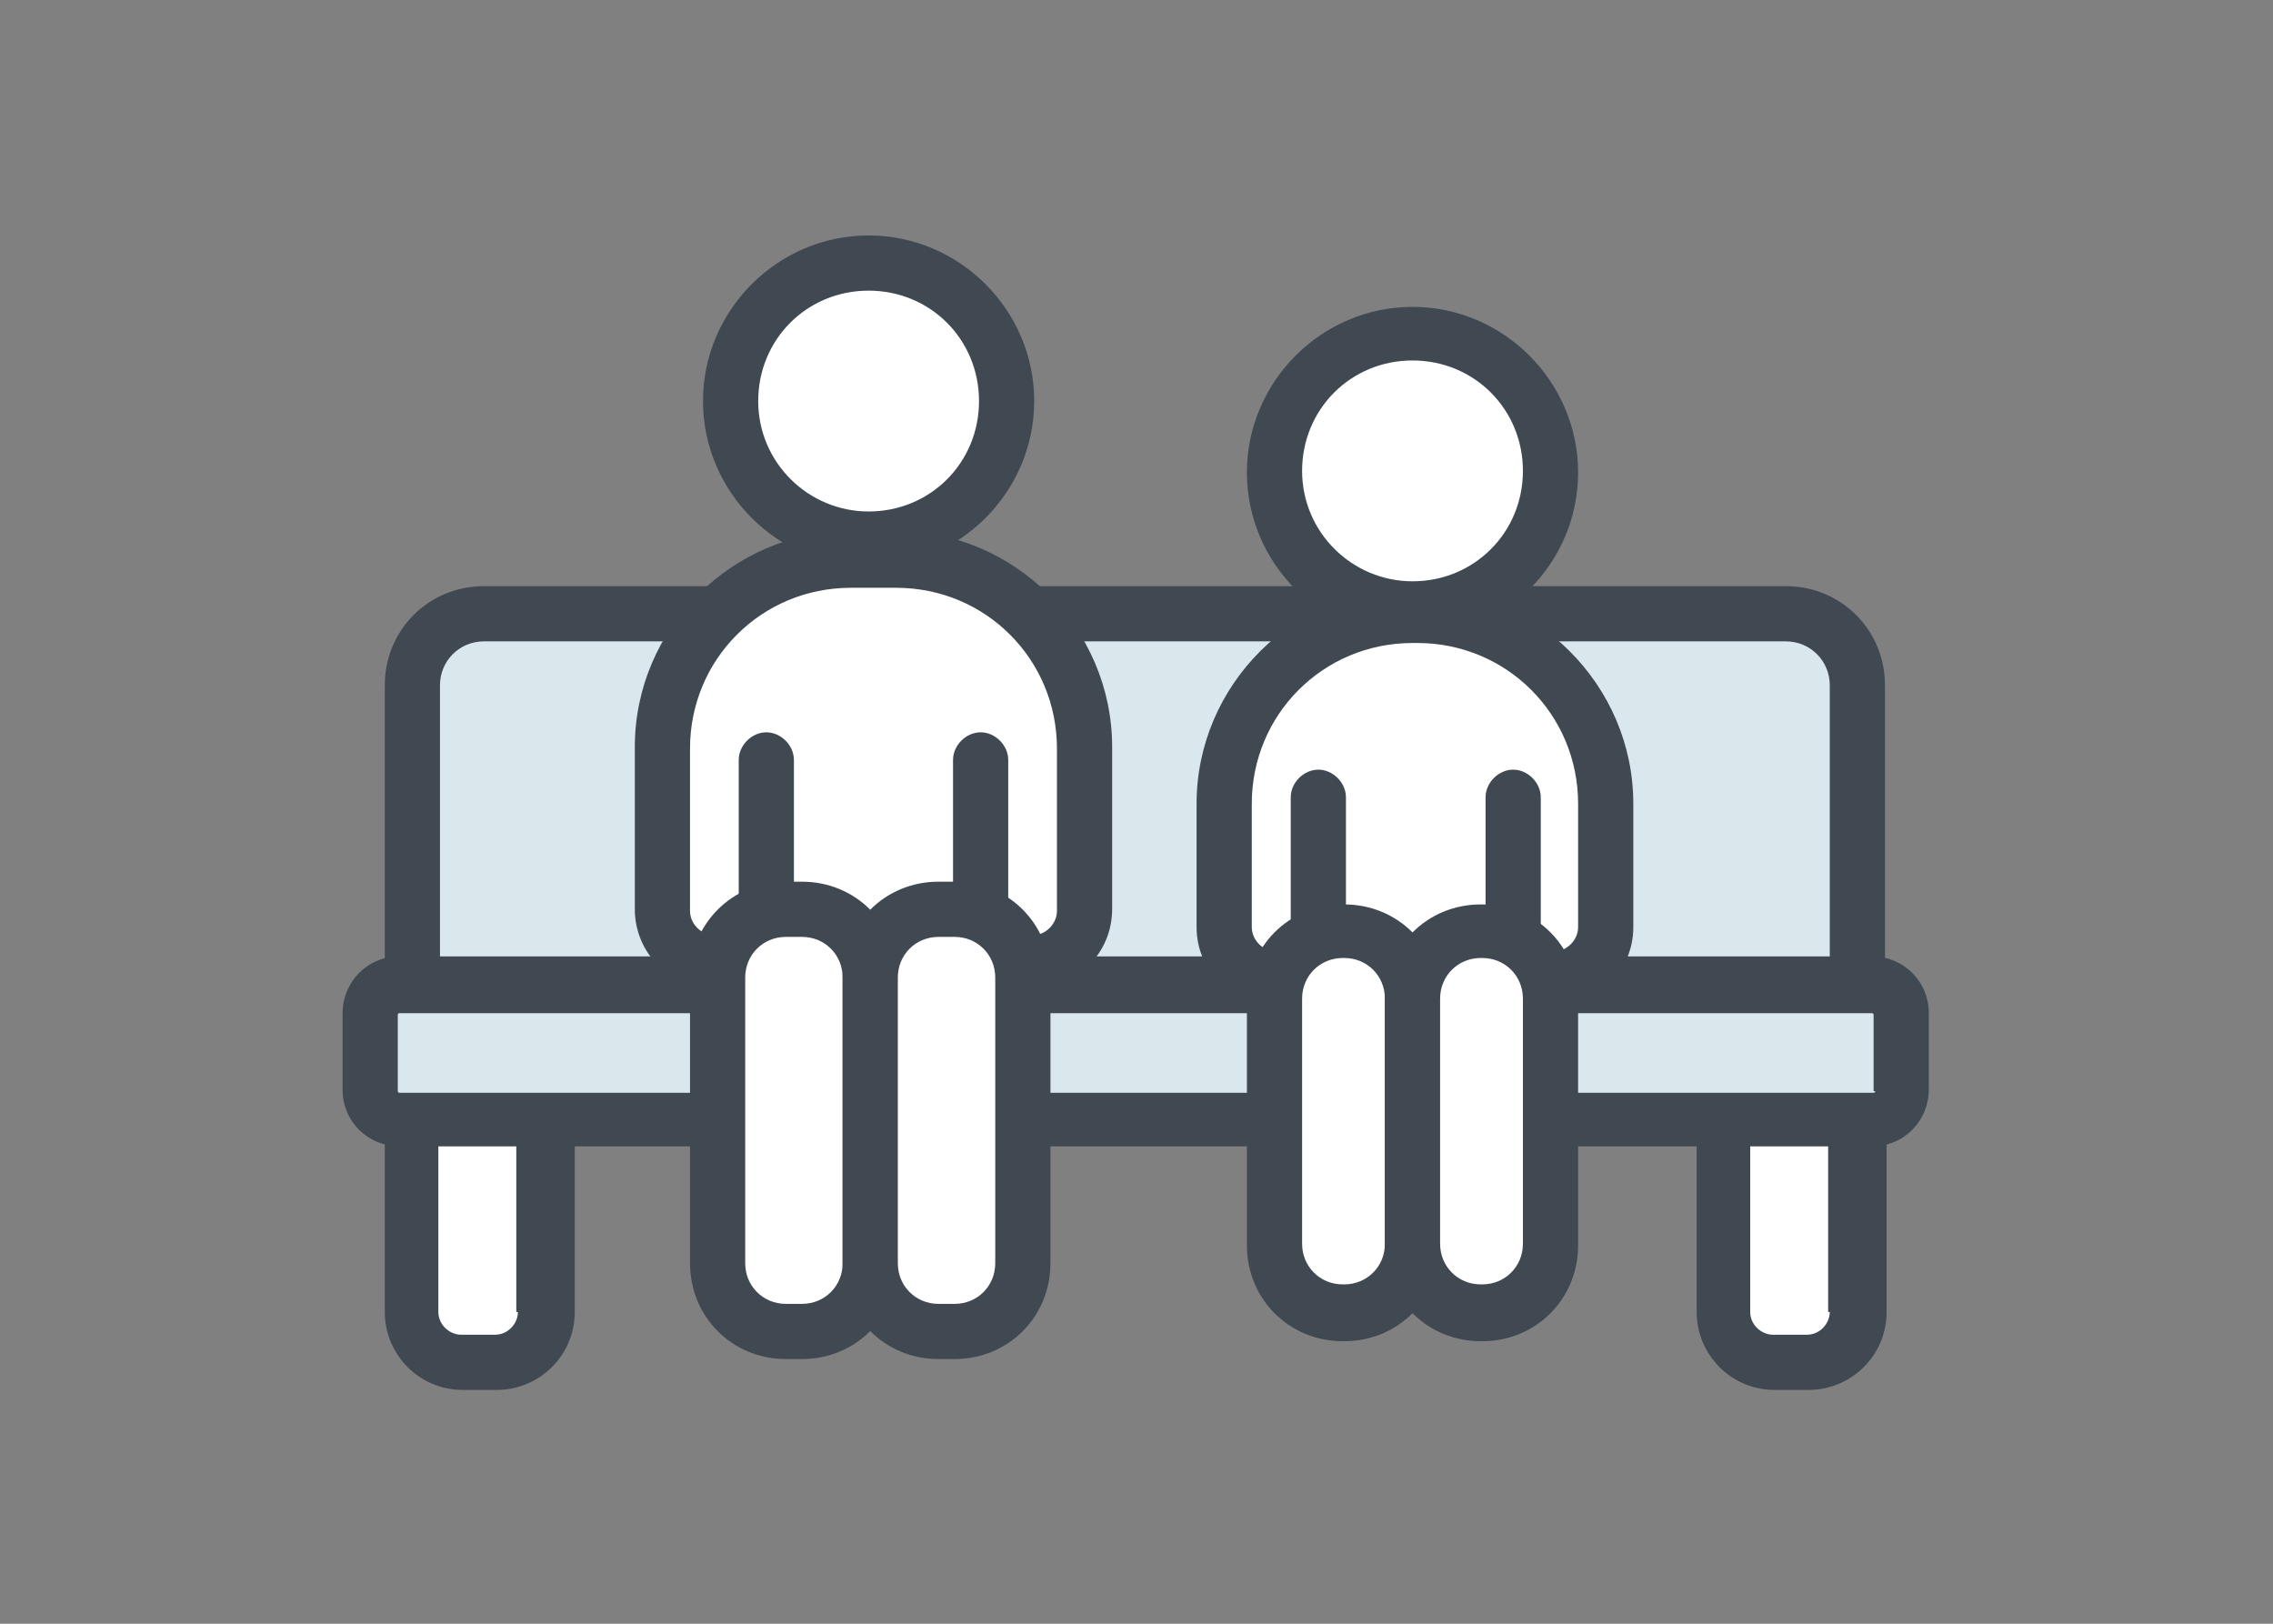<?xml version="1.0" encoding="UTF-8"?>
<svg id="_レイヤー_2" xmlns="http://www.w3.org/2000/svg" version="1.1" viewBox="0 0 140 100">
  <rect x="0" y="0" width="140" height="100" fill="#808080" stroke="none"/>
  <!-- Generator: Adobe Illustrator 29.5.1, SVG Export Plug-In . SVG Version: 2.1.0 Build 141)  -->
  <defs>
    <style>
      .st0 {
        fill: #fff;
      }

      .st1 {
        fill: #404952;
      }

      .st2 {
        fill: #dae7ed;
      }
    </style>
  </defs>
  <g id="_レイヤー_2-2">
    <path class="st0" d="M25.4,80.8c0,1.7,1.4,3.1,3.1,3.1h2.1c1.7,0,3.1-1.4,3.1-3.1v-19.2h-8.2v19.2Z"/>
    <path class="st1" d="M33.6,59.9h-8.2c-.9,0-1.7.8-1.7,1.7v19.2c0,2.6,2.1,4.8,4.8,4.8h2.1c2.6,0,4.8-2.1,4.8-4.8v-19.2c0-.9-.8-1.7-1.7-1.7ZM31.9,80.8c0,.7-.6,1.4-1.4,1.4h-2.1c-.7,0-1.4-.6-1.4-1.4v-17.5h4.8v17.5Z"/>
    <path class="st0" d="M106.2,80.8c0,1.7,1.4,3.1,3.1,3.1h2.1c1.7,0,3.1-1.4,3.1-3.1v-19.2h-8.2v19.2Z"/>
    <path class="st1" d="M114.4,59.9h-8.2c-.9,0-1.7.8-1.7,1.7v19.2c0,2.6,2.1,4.8,4.8,4.8h2.1c2.6,0,4.8-2.1,4.8-4.8v-19.2c0-.9-.8-1.7-1.7-1.7h0ZM112.7,80.8c0,.7-.6,1.4-1.4,1.4h-2.1c-.7,0-1.4-.6-1.4-1.4v-17.5h4.8s0,17.5,0,17.5Z"/>
    <path class="st2" d="M110,37.8H29.8c-2.4,0-4.4,2-4.4,4.4v22.4h89v-22.4c0-2.4-2-4.4-4.4-4.4Z"/>
    <path class="st1" d="M110,36.1H29.8c-3.4,0-6.1,2.7-6.1,6.1v22.4c0,.9.8,1.7,1.7,1.7h89c.9,0,1.7-.8,1.7-1.7v-22.4c0-3.4-2.7-6.1-6.1-6.1ZM112.7,62.9H27.1v-20.7c0-1.5,1.2-2.7,2.7-2.7h80.2c1.5,0,2.7,1.2,2.7,2.7v20.7Z"/>
    <rect class="st2" x="22.8" y="60.6" width="94.4" height="8.4" rx="1.8" ry="1.8"/>
    <path class="st1" d="M115.4,58.9H24.6c-2,0-3.5,1.6-3.5,3.5v4.7c0,2,1.6,3.5,3.5,3.5h90.7c2,0,3.5-1.6,3.5-3.5v-4.7c0-2-1.6-3.5-3.5-3.5ZM115.5,67.2c0,0,0,.1-.1.1H24.6c0,0-.1,0-.1-.1v-4.7c0,0,0-.1.1-.1h90.7c0,0,.1,0,.1.1v4.7h0Z"/>
    <path class="st0" d="M53.5,16.2c-4.7,0-8.5,3.8-8.5,8.5s3.8,8.5,8.5,8.5,8.5-3.8,8.5-8.5-3.8-8.5-8.5-8.5Z"/>
    <path class="st1" d="M53.5,14.5c-5.6,0-10.2,4.6-10.2,10.2s4.6,10.2,10.2,10.2,10.2-4.6,10.2-10.2-4.6-10.2-10.2-10.2ZM53.5,31.5c-3.7,0-6.8-3-6.8-6.8s3-6.8,6.8-6.8,6.8,3,6.8,6.8-3,6.8-6.8,6.8Z"/>
    <path class="st0" d="M55.2,34.4h-2.8c-6.4,0-11.6,5.2-11.6,11.6v10c0,1.8,1.4,3.2,3.2,3.2h19.6c1.8,0,3.2-1.4,3.2-3.2v-10c0-6.4-5.2-11.6-11.6-11.6h0Z"/>
    <path class="st1" d="M55.2,32.7h-2.8c-7.3,0-13.3,6-13.3,13.3v10c0,2.7,2.2,4.9,4.9,4.9h19.6c2.7,0,4.9-2.2,4.9-4.9v-10c0-7.3-6-13.3-13.3-13.3h0ZM65.1,56.1c0,.8-.7,1.5-1.5,1.5h-19.6c-.8,0-1.5-.7-1.5-1.5v-10c0-5.5,4.4-9.9,9.9-9.9h2.8c5.5,0,9.9,4.4,9.9,9.9v10h0Z"/>
    <rect class="st0" x="44.1" y="56" width="9.4" height="26" rx="4.2" ry="4.2"/>
    <path class="st1" d="M49.4,54.3h-1c-3.3,0-5.9,2.6-5.9,5.9v17.6c0,3.3,2.6,5.9,5.9,5.9h1c3.3,0,5.9-2.6,5.9-5.9v-17.6c0-3.3-2.6-5.9-5.9-5.9ZM51.9,77.8c0,1.4-1.1,2.5-2.5,2.5h-1c-1.4,0-2.5-1.1-2.5-2.5v-17.6c0-1.4,1.1-2.5,2.5-2.5h1c1.4,0,2.5,1.1,2.5,2.5v17.6Z"/>
    <rect class="st0" x="53.6" y="56" width="9.4" height="26" rx="4.2" ry="4.2"/>
    <path class="st1" d="M58.8,54.3h-1c-3.3,0-5.9,2.6-5.9,5.9v17.6c0,3.3,2.6,5.9,5.9,5.9h1c3.3,0,5.9-2.6,5.9-5.9v-17.6c0-3.3-2.6-5.9-5.9-5.9ZM61.3,77.8c0,1.4-1.1,2.5-2.5,2.5h-1c-1.4,0-2.5-1.1-2.5-2.5v-17.6c0-1.4,1.1-2.5,2.5-2.5h1c1.4,0,2.5,1.1,2.5,2.5v17.6Z"/>
    <path class="st1" d="M47.2,45.1c-.9,0-1.7.8-1.7,1.7v8.8c0,.9.8,1.7,1.7,1.7s1.7-.8,1.7-1.7v-8.8c0-.9-.8-1.7-1.7-1.7Z"/>
    <path class="st1" d="M60.4,45.1c-.9,0-1.7.8-1.7,1.7v8.8c0,.9.8,1.7,1.7,1.7s1.7-.8,1.7-1.7v-8.8c0-.9-.8-1.7-1.7-1.7Z"/>
    <circle class="st0" cx="87" cy="29" r="8.5"/>
    <path class="st1" d="M87,18.9c-5.6,0-10.2,4.6-10.2,10.2s4.6,10.2,10.2,10.2,10.2-4.6,10.2-10.2-4.6-10.2-10.2-10.2ZM87,35.8c-3.7,0-6.8-3-6.8-6.8s3-6.8,6.8-6.8,6.8,3,6.8,6.8-3,6.8-6.8,6.8Z"/>
    <path class="st0" d="M87.3,37.9h-.3c-6.4,0-11.6,5.2-11.6,11.6v7.6c0,1.8,1.4,3.2,3.2,3.2h17.1c1.8,0,3.2-1.4,3.2-3.2v-7.6c0-6.4-5.2-11.6-11.6-11.6Z"/>
    <path class="st1" d="M87.3,36.2h-.3c-7.3,0-13.3,6-13.3,13.3v7.6c0,2.7,2.2,4.9,4.9,4.9h17.1c2.7,0,4.9-2.2,4.9-4.9v-7.6c0-7.3-6-13.3-13.3-13.3ZM97.2,57.1c0,.8-.7,1.5-1.5,1.5h-17.1c-.8,0-1.5-.7-1.5-1.5v-7.6c0-5.5,4.4-9.9,9.9-9.9h.3c5.5,0,9.9,4.4,9.9,9.9v7.6h0Z"/>
    <rect class="st0" x="78.5" y="57.4" width="8.5" height="23.5" rx="4.2" ry="4.2"/>
    <path class="st1" d="M82.8,55.7h-.1c-3.3,0-5.9,2.6-5.9,5.9v15.1c0,3.3,2.6,5.9,5.9,5.9h.1c3.3,0,5.9-2.6,5.9-5.9v-15.1c0-3.3-2.6-5.9-5.9-5.9ZM85.3,76.6c0,1.4-1.1,2.5-2.5,2.5h-.1c-1.4,0-2.5-1.1-2.5-2.5v-15.1c0-1.4,1.1-2.5,2.5-2.5h.1c1.4,0,2.5,1.1,2.5,2.5v15.1Z"/>
    <rect class="st0" x="87" y="57.4" width="8.5" height="23.5" rx="4.2" ry="4.2"/>
    <path class="st1" d="M91.3,55.7h-.1c-3.3,0-5.9,2.6-5.9,5.9v15.1c0,3.3,2.6,5.9,5.9,5.9h.1c3.3,0,5.9-2.6,5.9-5.9v-15.1c0-3.3-2.6-5.9-5.9-5.9ZM93.8,76.6c0,1.4-1.1,2.5-2.5,2.5h-.1c-1.4,0-2.5-1.1-2.5-2.5v-15.1c0-1.4,1.1-2.5,2.5-2.5h.1c1.4,0,2.5,1.1,2.5,2.5v15.1Z"/>
    <path class="st1" d="M81.2,47.4c-.9,0-1.7.8-1.7,1.7v8c0,.9.8,1.7,1.7,1.7s1.7-.8,1.7-1.7v-8c0-.9-.8-1.7-1.7-1.7Z"/>
    <path class="st1" d="M93.2,47.4c-.9,0-1.7.8-1.7,1.7v8c0,.9.8,1.7,1.7,1.7s1.7-.8,1.7-1.7v-8c0-.9-.8-1.7-1.7-1.7Z"/>
  </g>
</svg>